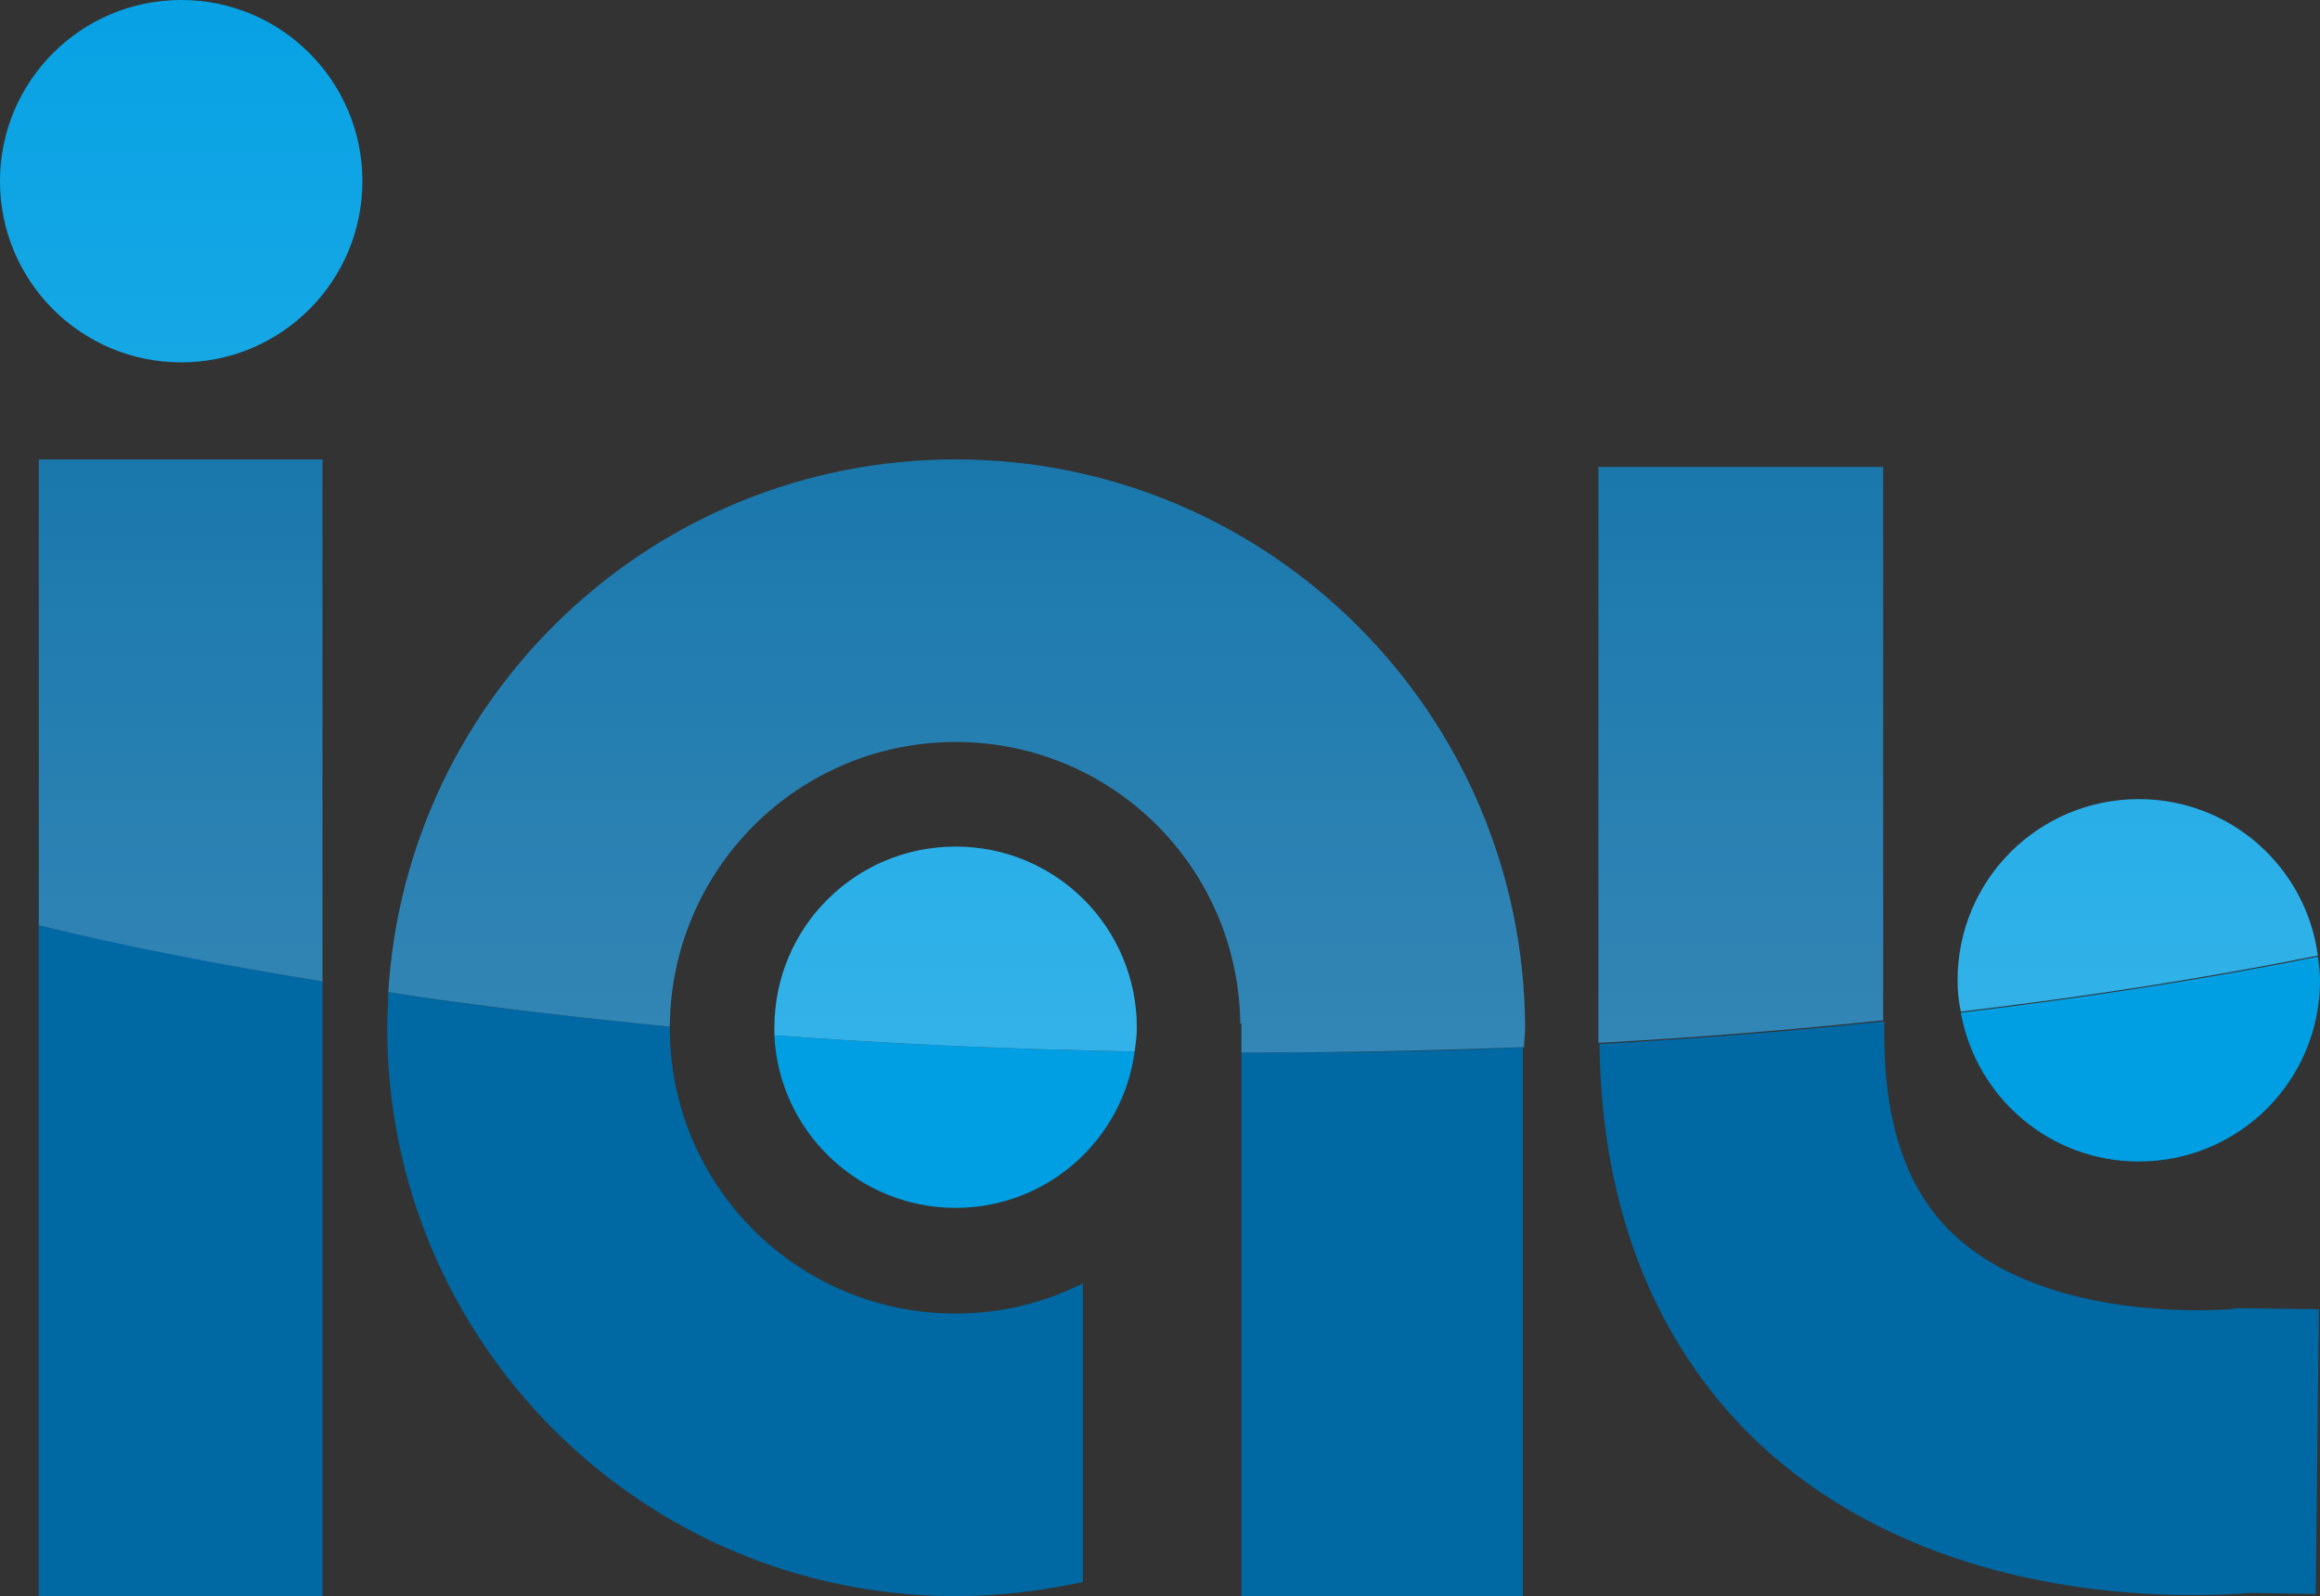 <?xml version="1.0" encoding="utf-8"?>
<!-- Generator: Adobe Illustrator 21.0.0, SVG Export Plug-In . SVG Version: 6.00 Build 0)  -->
<svg version="1.1" id="Layer_1" xmlns="http://www.w3.org/2000/svg" xmlns:xlink="http://www.w3.org/1999/xlink" x="0px" y="0px"
	 viewBox="0 0 215.1 148" style="enable-background:new 0 0 215.1 148;" xml:space="preserve">
<rect x="0" y="0" width="215.1" height="148" fill="#333333" stroke="none"/>
<style type="text/css">
	.st0{fill:#009FE3;}
	.st1{fill:#0068A3;}
	.st2{opacity:0.2;fill:url(#SVGID_1_);}
	.st3{opacity:0.2;fill:url(#SVGID_2_);}
	.st4{opacity:0.2;fill:url(#SVGID_3_);}
	.st5{opacity:0.2;fill:url(#SVGID_4_);}
	.st6{opacity:0.2;fill:url(#SVGID_5_);}
	.st7{opacity:0.2;fill:url(#SVGID_6_);}
</style>
<path class="st0" d="M198.3,107.7c9.3,0,16.8-7.5,16.8-16.8c0-0.8-0.1-1.5-0.2-2.2c-10.4,2.1-21.5,3.8-33.1,5.2
	C183.2,101.7,190,107.7,198.3,107.7z"/>
<path class="st1" d="M3.6,148h26.3V91c-9.3-1.5-18.1-3.3-26.3-5.2V148z"/>
<path class="st1" d="M115.1,97.6v43.2v7.2h26.1V97.7c0-0.2,0-0.4,0-0.6c-8.3,0.4-16.8,0.5-25.4,0.5
	C115.6,97.6,115.4,97.6,115.1,97.6z"/>
<path class="st1" d="M35.9,95.3c0,29.1,23.6,52.7,52.7,52.7c4.1,0,8-0.5,11.8-1.3v-27.7c-3.6,1.8-7.6,2.8-11.8,2.8
	c-14.6,0-26.5-11.8-26.5-26.5c0,0,0-0.1,0-0.1c-9-0.9-17.8-1.9-26.1-3.2C36,93.1,35.9,94.2,35.9,95.3z"/>
<path class="st0" d="M88.6,112c8.5,0,15.5-6.3,16.6-14.5c-11.4-0.2-22.6-0.7-33.4-1.5C72.2,104.9,79.6,112,88.6,112z"/>
<path class="st1" d="M163.8,134.5c13.1,11.7,30.2,13.4,39.5,13.4c2.4,0,4.3-0.1,5.4-0.2l6,0.1l0.3-26.4l-7.5-0.1l-0.8,0.1
	c-0.2,0-16.2,1.4-25.2-6.6c-4.6-4.1-6.8-10.3-6.8-19v-1.1c-8.5,0.9-17.4,1.6-26.4,2.1C148.5,116.6,156.8,128.2,163.8,134.5z"/>
<circle class="st0" cx="16.8" cy="16.8" r="16.8"/>
<linearGradient id="SVGID_1_" gradientUnits="userSpaceOnUse" x1="16.775" y1="97.594" x2="16.775" y2="-15.908">
	<stop  offset="0" style="stop-color:#FFFFFF"/>
	<stop  offset="1" style="stop-color:#FFFFFF;stop-opacity:0"/>
</linearGradient>
<circle class="st2" cx="16.8" cy="16.8" r="16.8"/>
<path class="st0" d="M198.3,74.1c-9.3,0-16.8,7.5-16.8,16.8c0,1,0.1,2,0.3,2.9c11.7-1.4,22.7-3.1,33.1-5.2
	C213.8,80.4,206.8,74.1,198.3,74.1z"/>
<linearGradient id="SVGID_2_" gradientUnits="userSpaceOnUse" x1="198.206" y1="97.594" x2="198.206" y2="-15.908">
	<stop  offset="0" style="stop-color:#FFFFFF"/>
	<stop  offset="1" style="stop-color:#FFFFFF;stop-opacity:0"/>
</linearGradient>
<path class="st3" d="M198.3,74.1c-9.3,0-16.8,7.5-16.8,16.8c0,1,0.1,2,0.3,2.9c11.7-1.4,22.7-3.1,33.1-5.2
	C213.8,80.4,206.8,74.1,198.3,74.1z"/>
<path class="st1" d="M3.6,42.6v43.2c8.2,2,17,3.7,26.3,5.2V42.6H3.6z"/>
<linearGradient id="SVGID_3_" gradientUnits="userSpaceOnUse" x1="16.775" y1="97.594" x2="16.775" y2="-15.908">
	<stop  offset="0" style="stop-color:#FFFFFF"/>
	<stop  offset="1" style="stop-color:#FFFFFF;stop-opacity:0"/>
</linearGradient>
<path class="st4" d="M3.6,42.6v43.2c8.2,2,17,3.7,26.3,5.2V42.6H3.6z"/>
<path class="st1" d="M88.6,42.6c-28,0-50.9,21.8-52.6,49.4c8.4,1.3,17.1,2.3,26.1,3.2C62.2,80.6,74,68.8,88.6,68.8
	c14.5,0,26.2,11.6,26.4,26.1h0.1v2.7c0.3,0,0.5,0,0.8,0c8.6,0,17.1-0.2,25.4-0.5c0-0.6,0.1-1.2,0.1-1.8
	C141.3,66.2,117.7,42.6,88.6,42.6z"/>
<linearGradient id="SVGID_4_" gradientUnits="userSpaceOnUse" x1="88.668" y1="97.595" x2="88.668" y2="-15.908">
	<stop  offset="0" style="stop-color:#FFFFFF"/>
	<stop  offset="1" style="stop-color:#FFFFFF;stop-opacity:0"/>
</linearGradient>
<path class="st5" d="M88.6,42.6c-28,0-50.9,21.8-52.6,49.4c8.4,1.3,17.1,2.3,26.1,3.2C62.2,80.6,74,68.8,88.6,68.8
	c14.5,0,26.2,11.6,26.4,26.1h0.1v2.7c0.3,0,0.5,0,0.8,0c8.6,0,17.1-0.2,25.4-0.5c0-0.6,0.1-1.2,0.1-1.8
	C141.3,66.2,117.7,42.6,88.6,42.6z"/>
<path class="st0" d="M88.6,78.5c-9.3,0-16.8,7.5-16.8,16.8c0,0.2,0,0.5,0,0.7c10.8,0.8,21.9,1.3,33.4,1.5c0.1-0.7,0.2-1.5,0.2-2.2
	C105.4,86,97.9,78.5,88.6,78.5z"/>
<linearGradient id="SVGID_5_" gradientUnits="userSpaceOnUse" x1="88.608" y1="97.595" x2="88.608" y2="-15.908">
	<stop  offset="0" style="stop-color:#FFFFFF"/>
	<stop  offset="1" style="stop-color:#FFFFFF;stop-opacity:0"/>
</linearGradient>
<path class="st6" d="M88.6,78.5c-9.3,0-16.8,7.5-16.8,16.8c0,0.2,0,0.5,0,0.7c10.8,0.8,21.9,1.3,33.4,1.5c0.1-0.7,0.2-1.5,0.2-2.2
	C105.4,86,97.9,78.5,88.6,78.5z"/>
<path class="st1" d="M148.2,43.3l0,52.5c0,0.3,0,0.6,0,0.9c9.1-0.5,17.9-1.2,26.4-2.1l0-51.3H148.2z"/>
<linearGradient id="SVGID_6_" gradientUnits="userSpaceOnUse" x1="161.4" y1="97.595" x2="161.4" y2="-15.91">
	<stop  offset="0" style="stop-color:#FFFFFF"/>
	<stop  offset="1" style="stop-color:#FFFFFF;stop-opacity:0"/>
</linearGradient>
<path class="st7" d="M148.2,43.3l0,52.5c0,0.3,0,0.6,0,0.9c9.1-0.5,17.9-1.2,26.4-2.1l0-51.3H148.2z"/>
</svg>
